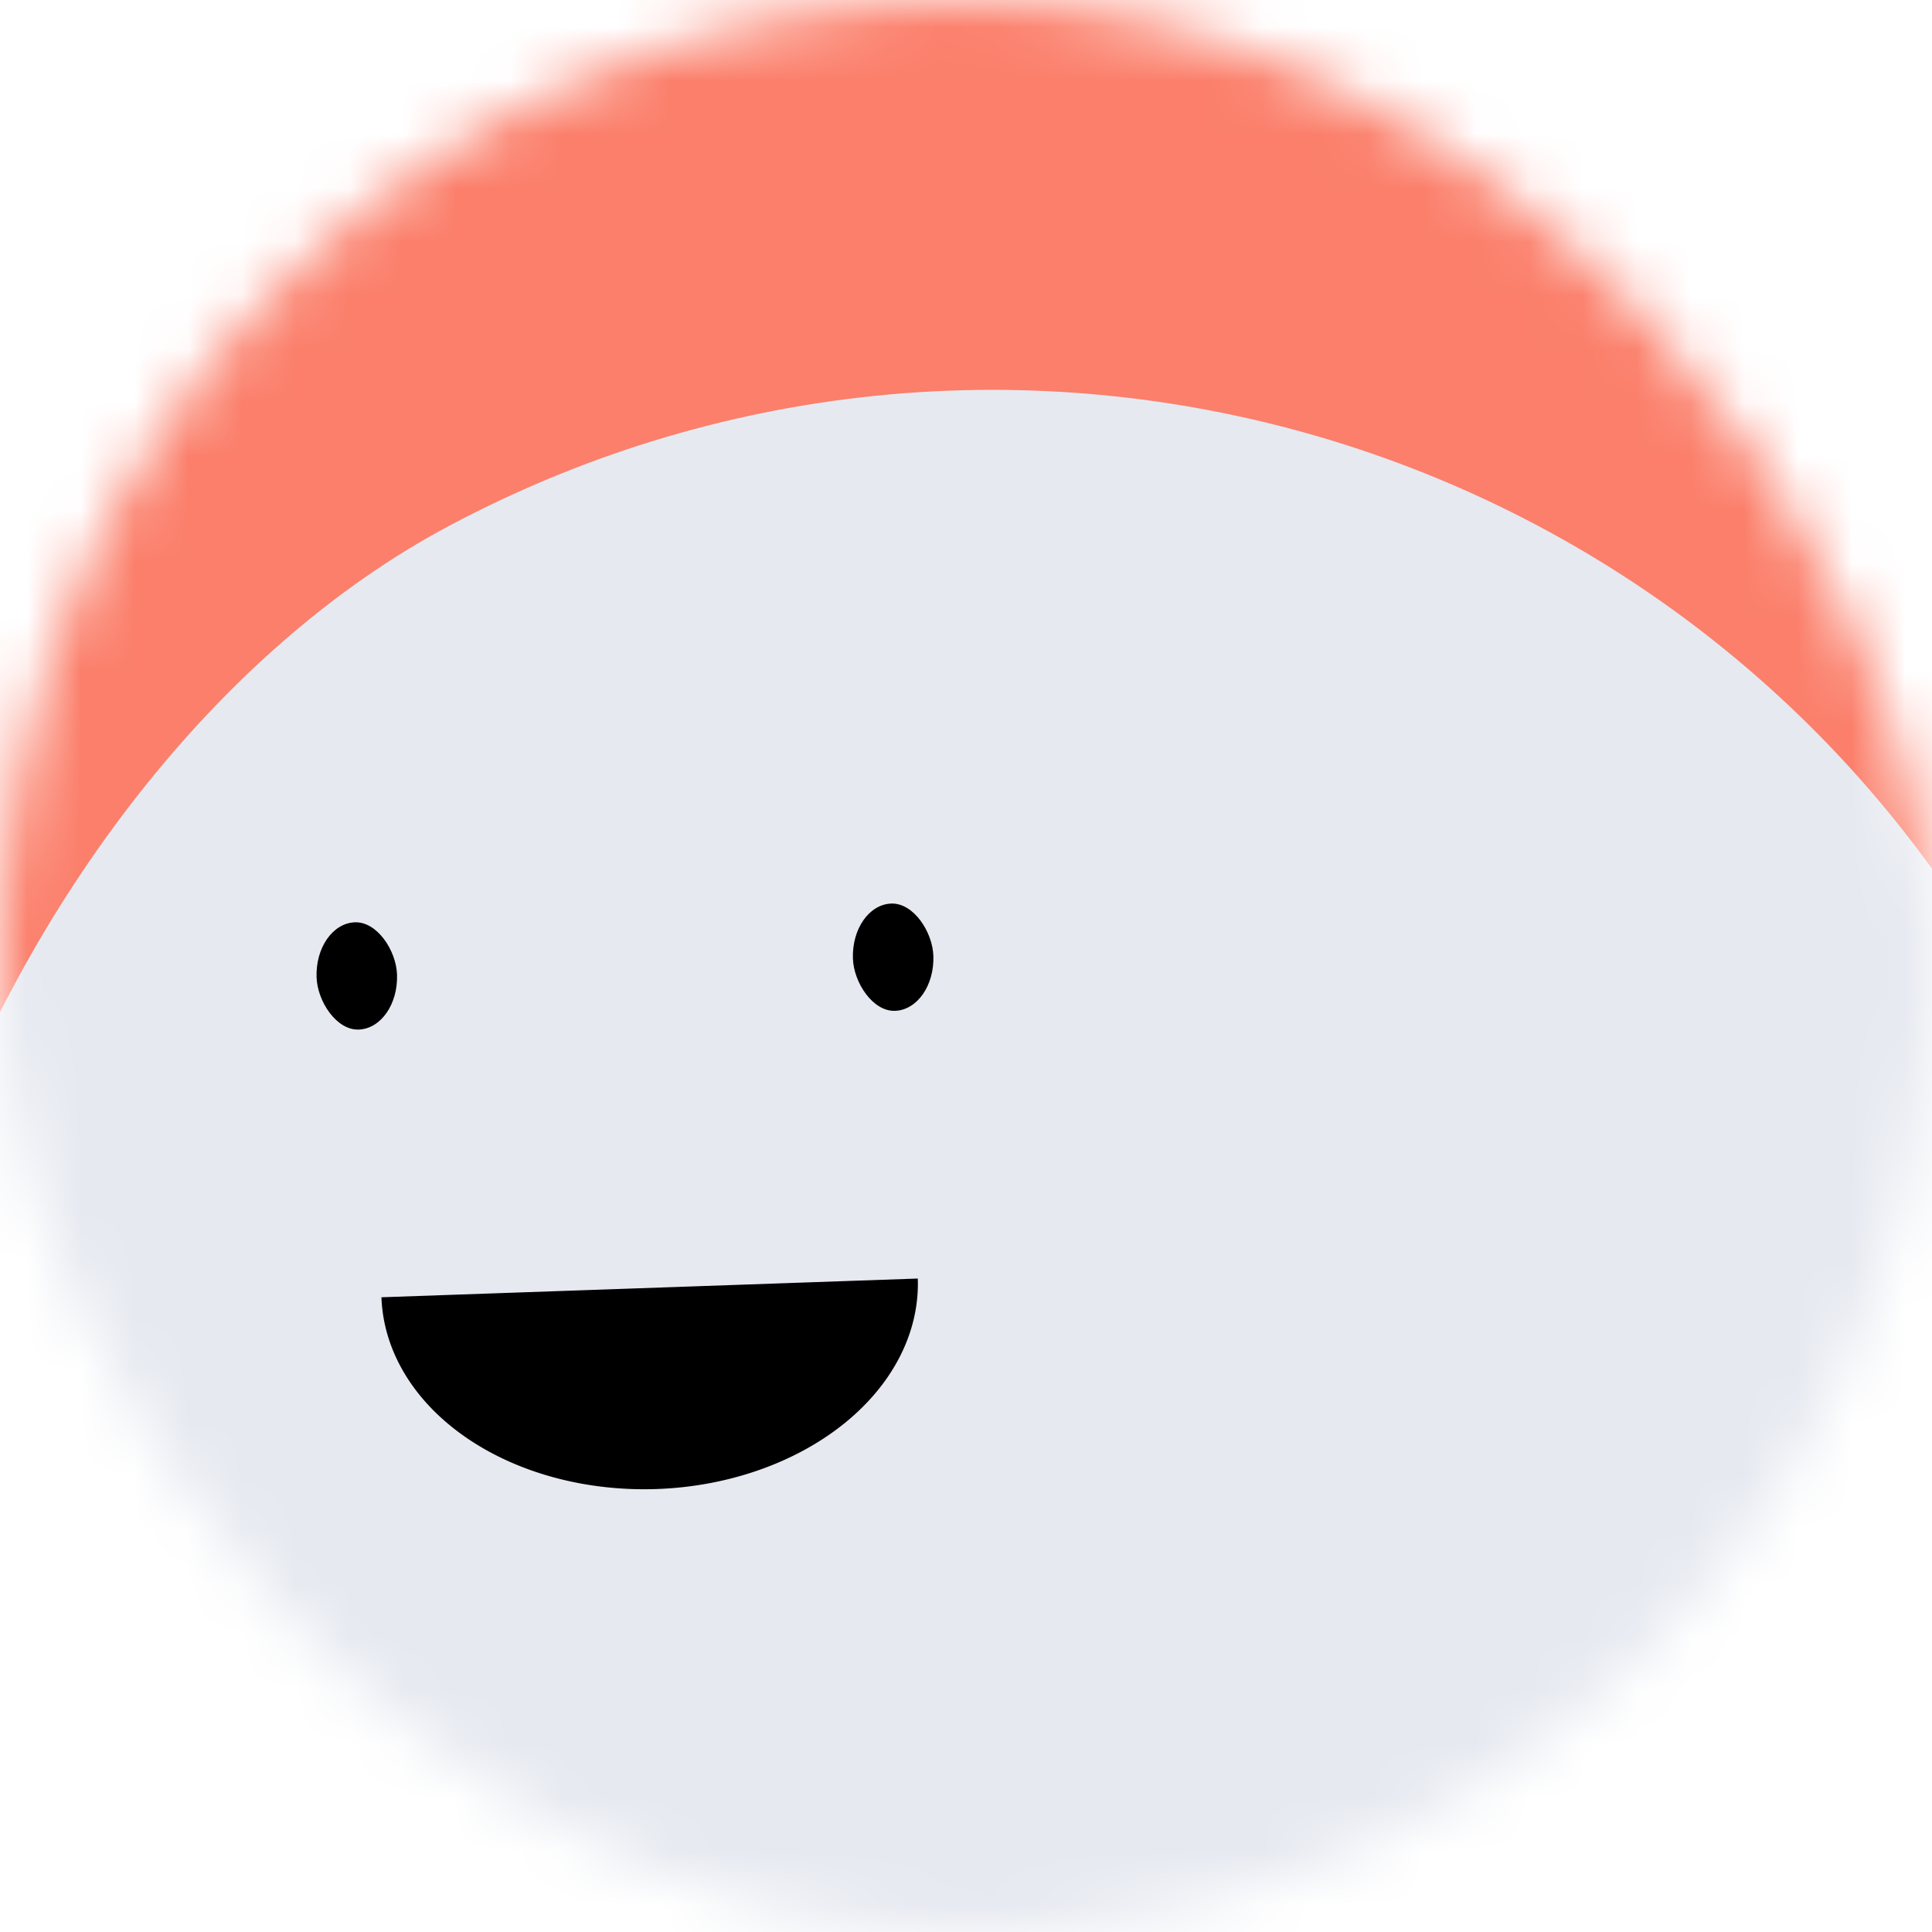 <svg viewBox="0 0 36 36" fill="none" role="img" xmlns="http://www.w3.org/2000/svg" width="86" height="86"><mask id="mask__beam" maskUnits="userSpaceOnUse" x="0" y="0" width="36" height="36"><rect width="36" height="36" rx="72" fill="#FFFFFF"></rect></mask><g mask="url(#mask__beam)"><rect width="36" height="36" fill="#FB7F6B"></rect><rect x="0" y="0" width="36" height="36" transform="translate(2 6) rotate(62 18 18) scale(1.2)" fill="#E6E9F0" rx="36"></rect><g transform="translate(-6 3) rotate(-2 18 18)"><path d="M13,21 a1,0.75 0 0,0 10,0" fill="#000000"></path><rect x="12" y="14" width="1.5" height="2" rx="1" stroke="none" fill="#000000"></rect><rect x="22" y="14" width="1.5" height="2" rx="1" stroke="none" fill="#000000"></rect></g></g></svg>